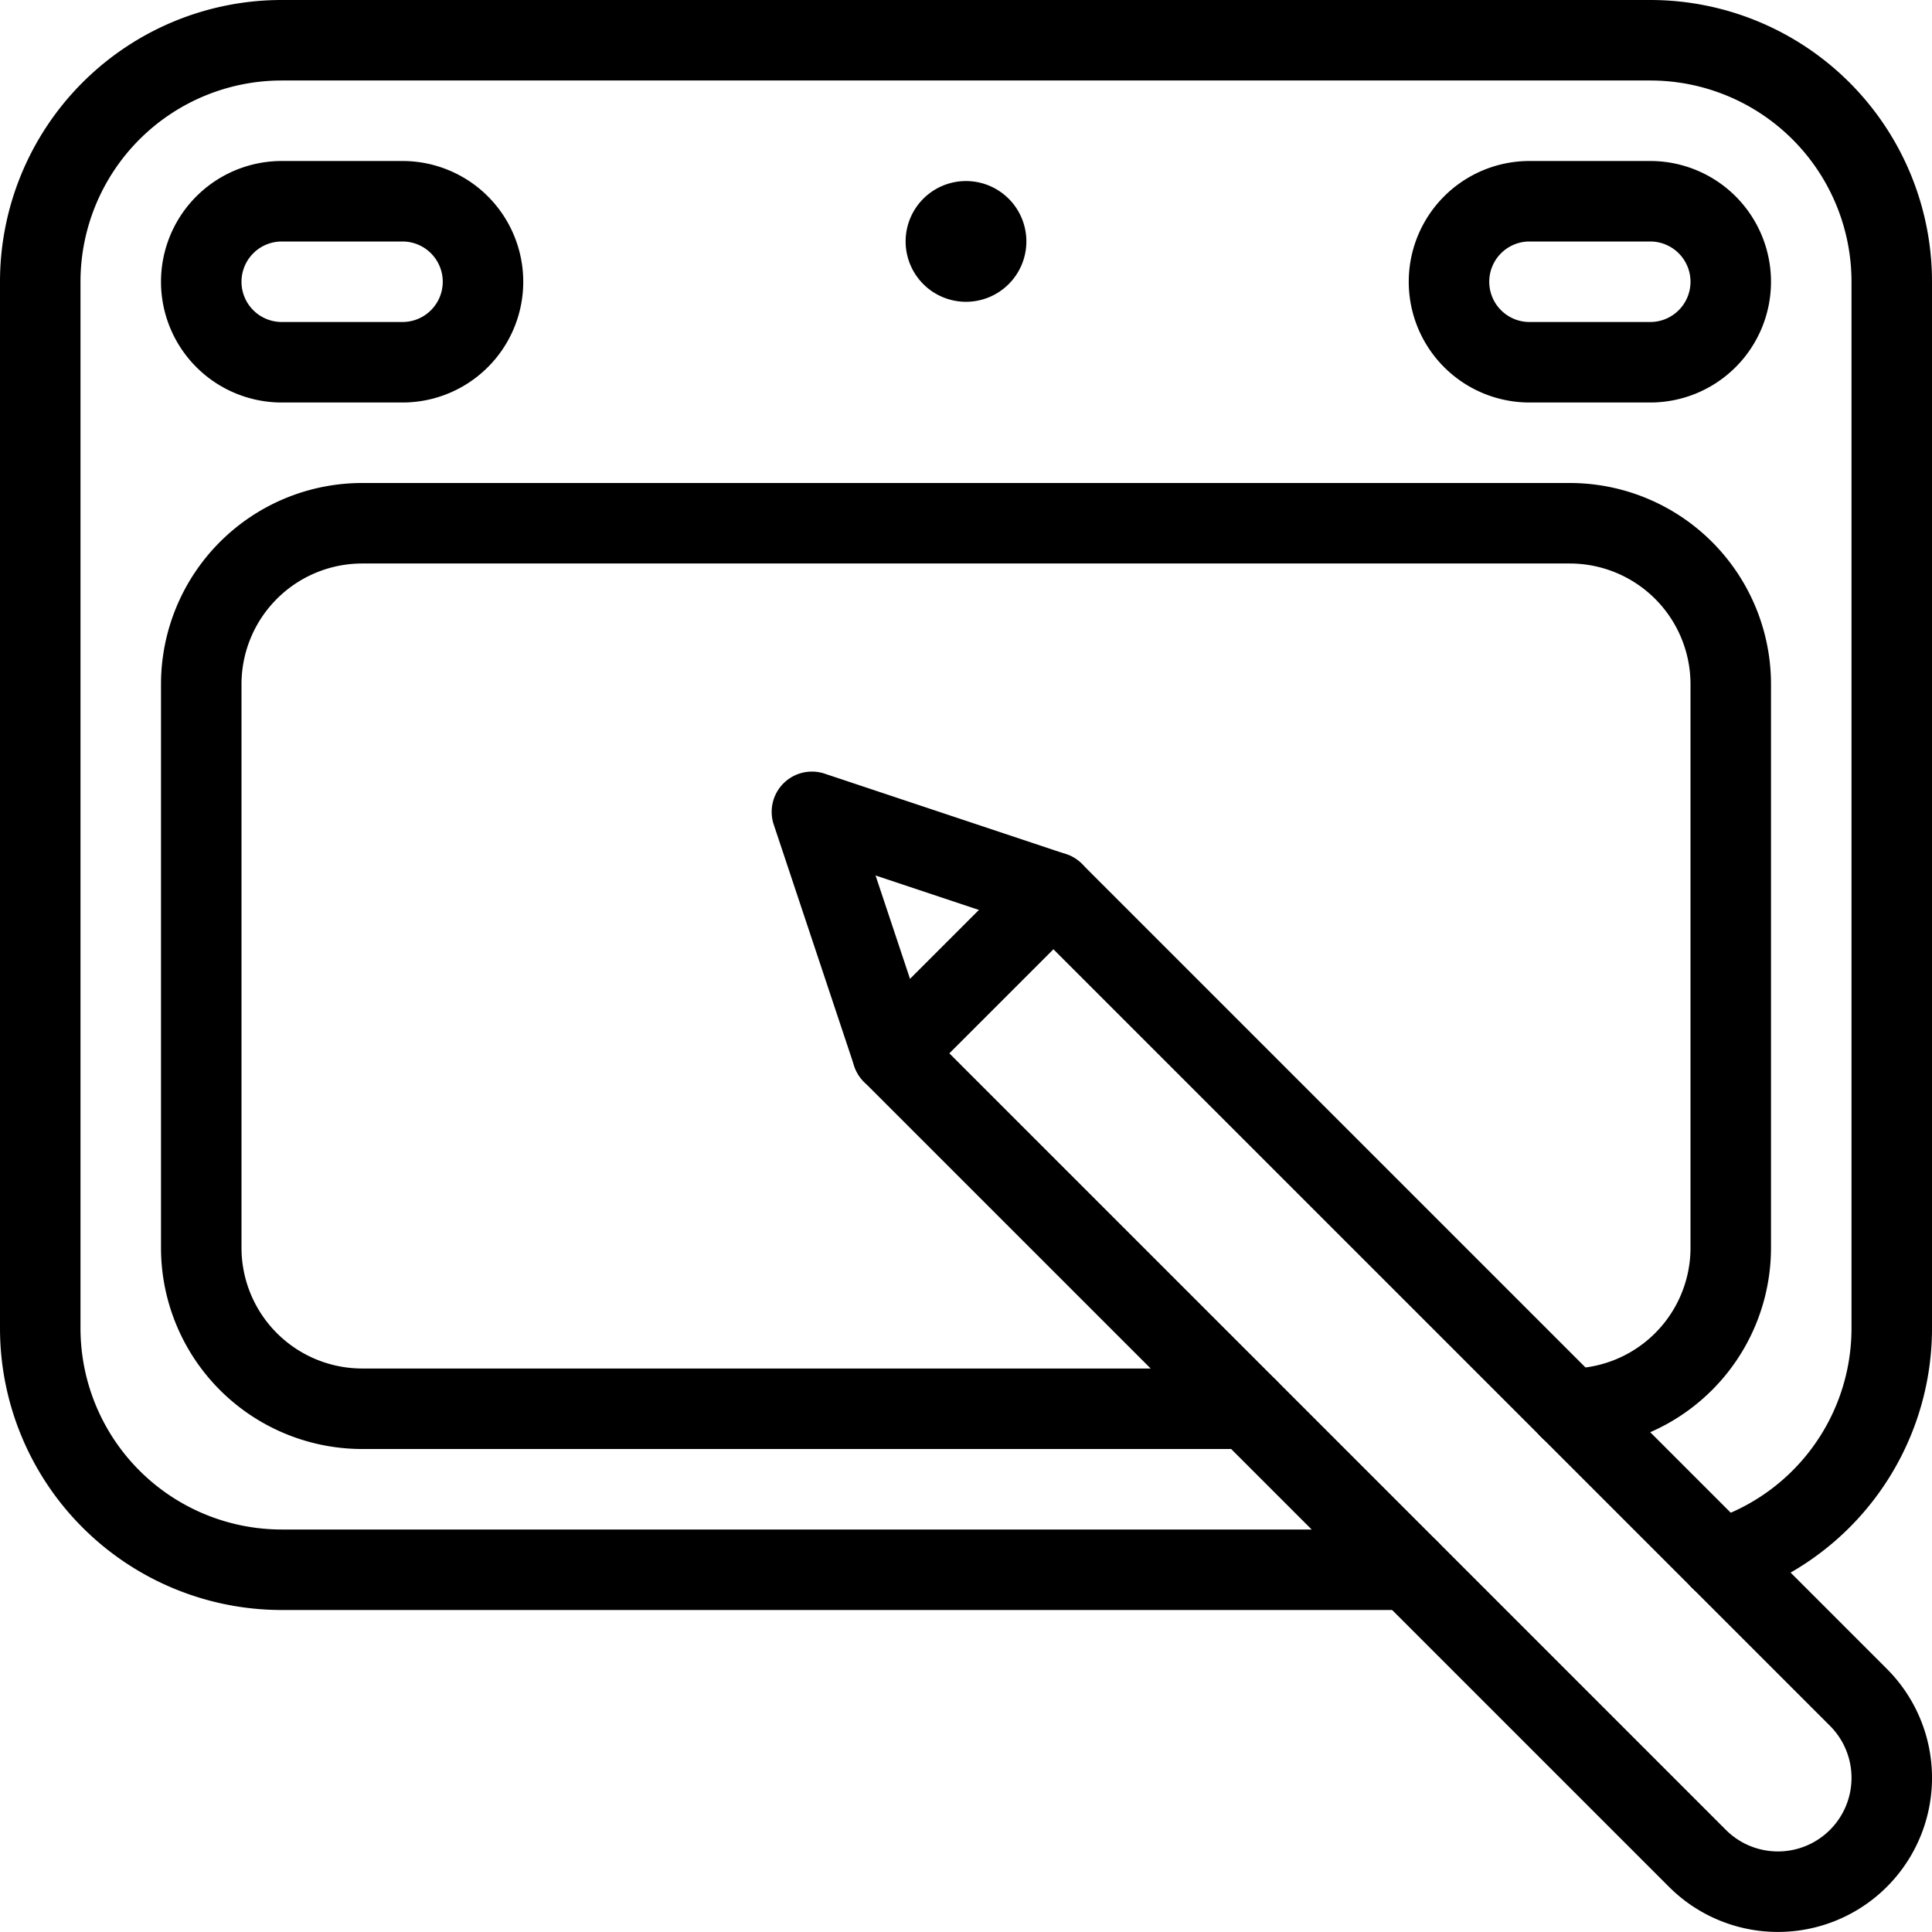 <svg viewBox="0 0 24 24" xmlns="http://www.w3.org/2000/svg"><g transform="matrix(1,0,0,1,0,0)"><path d="M11.086,13.085l-1-3,3,1,10,10a1.414,1.414,0,0,1-2,2Z" fill="none" stroke="#000000" stroke-linecap="round" stroke-linejoin="round"></path><path d="M13.086 11.085L11.086 13.085" fill="none" stroke="#000000" stroke-linecap="round" stroke-linejoin="round"></path><path d="M21.372,19.371A3,3,0,0,0,23.5,16.5V3.5a3,3,0,0,0-3-3H3.5a3,3,0,0,0-3,3v13a3,3,0,0,0,3,3h14" fill="none" stroke="#000000" stroke-linecap="round" stroke-linejoin="round"></path><path d="M2.5,3.5a1,1,0,0,0,1,1H5a1,1,0,0,0,0-2H3.5A1,1,0,0,0,2.5,3.5Z" fill="none" stroke="#000000" stroke-linecap="round" stroke-linejoin="round"></path><path d="M21.5,3.5a1,1,0,0,1-1,1H19a1,1,0,0,1,0-2h1.5A1,1,0,0,1,21.5,3.5Z" fill="none" stroke="#000000" stroke-linecap="round" stroke-linejoin="round"></path><path d="M19.5,17.5a2,2,0,0,0,2-2v-7a2,2,0,0,0-2-2H4.5a2,2,0,0,0-2,2v7a2,2,0,0,0,2,2h11" fill="none" stroke="#000000" stroke-linecap="round" stroke-linejoin="round"></path><path d="M12,2.749a.25.25,0,1,1-.25.25.25.25,0,0,1,.25-.25" fill="none" stroke="#000000" stroke-linecap="round" stroke-linejoin="round"></path></g></svg>